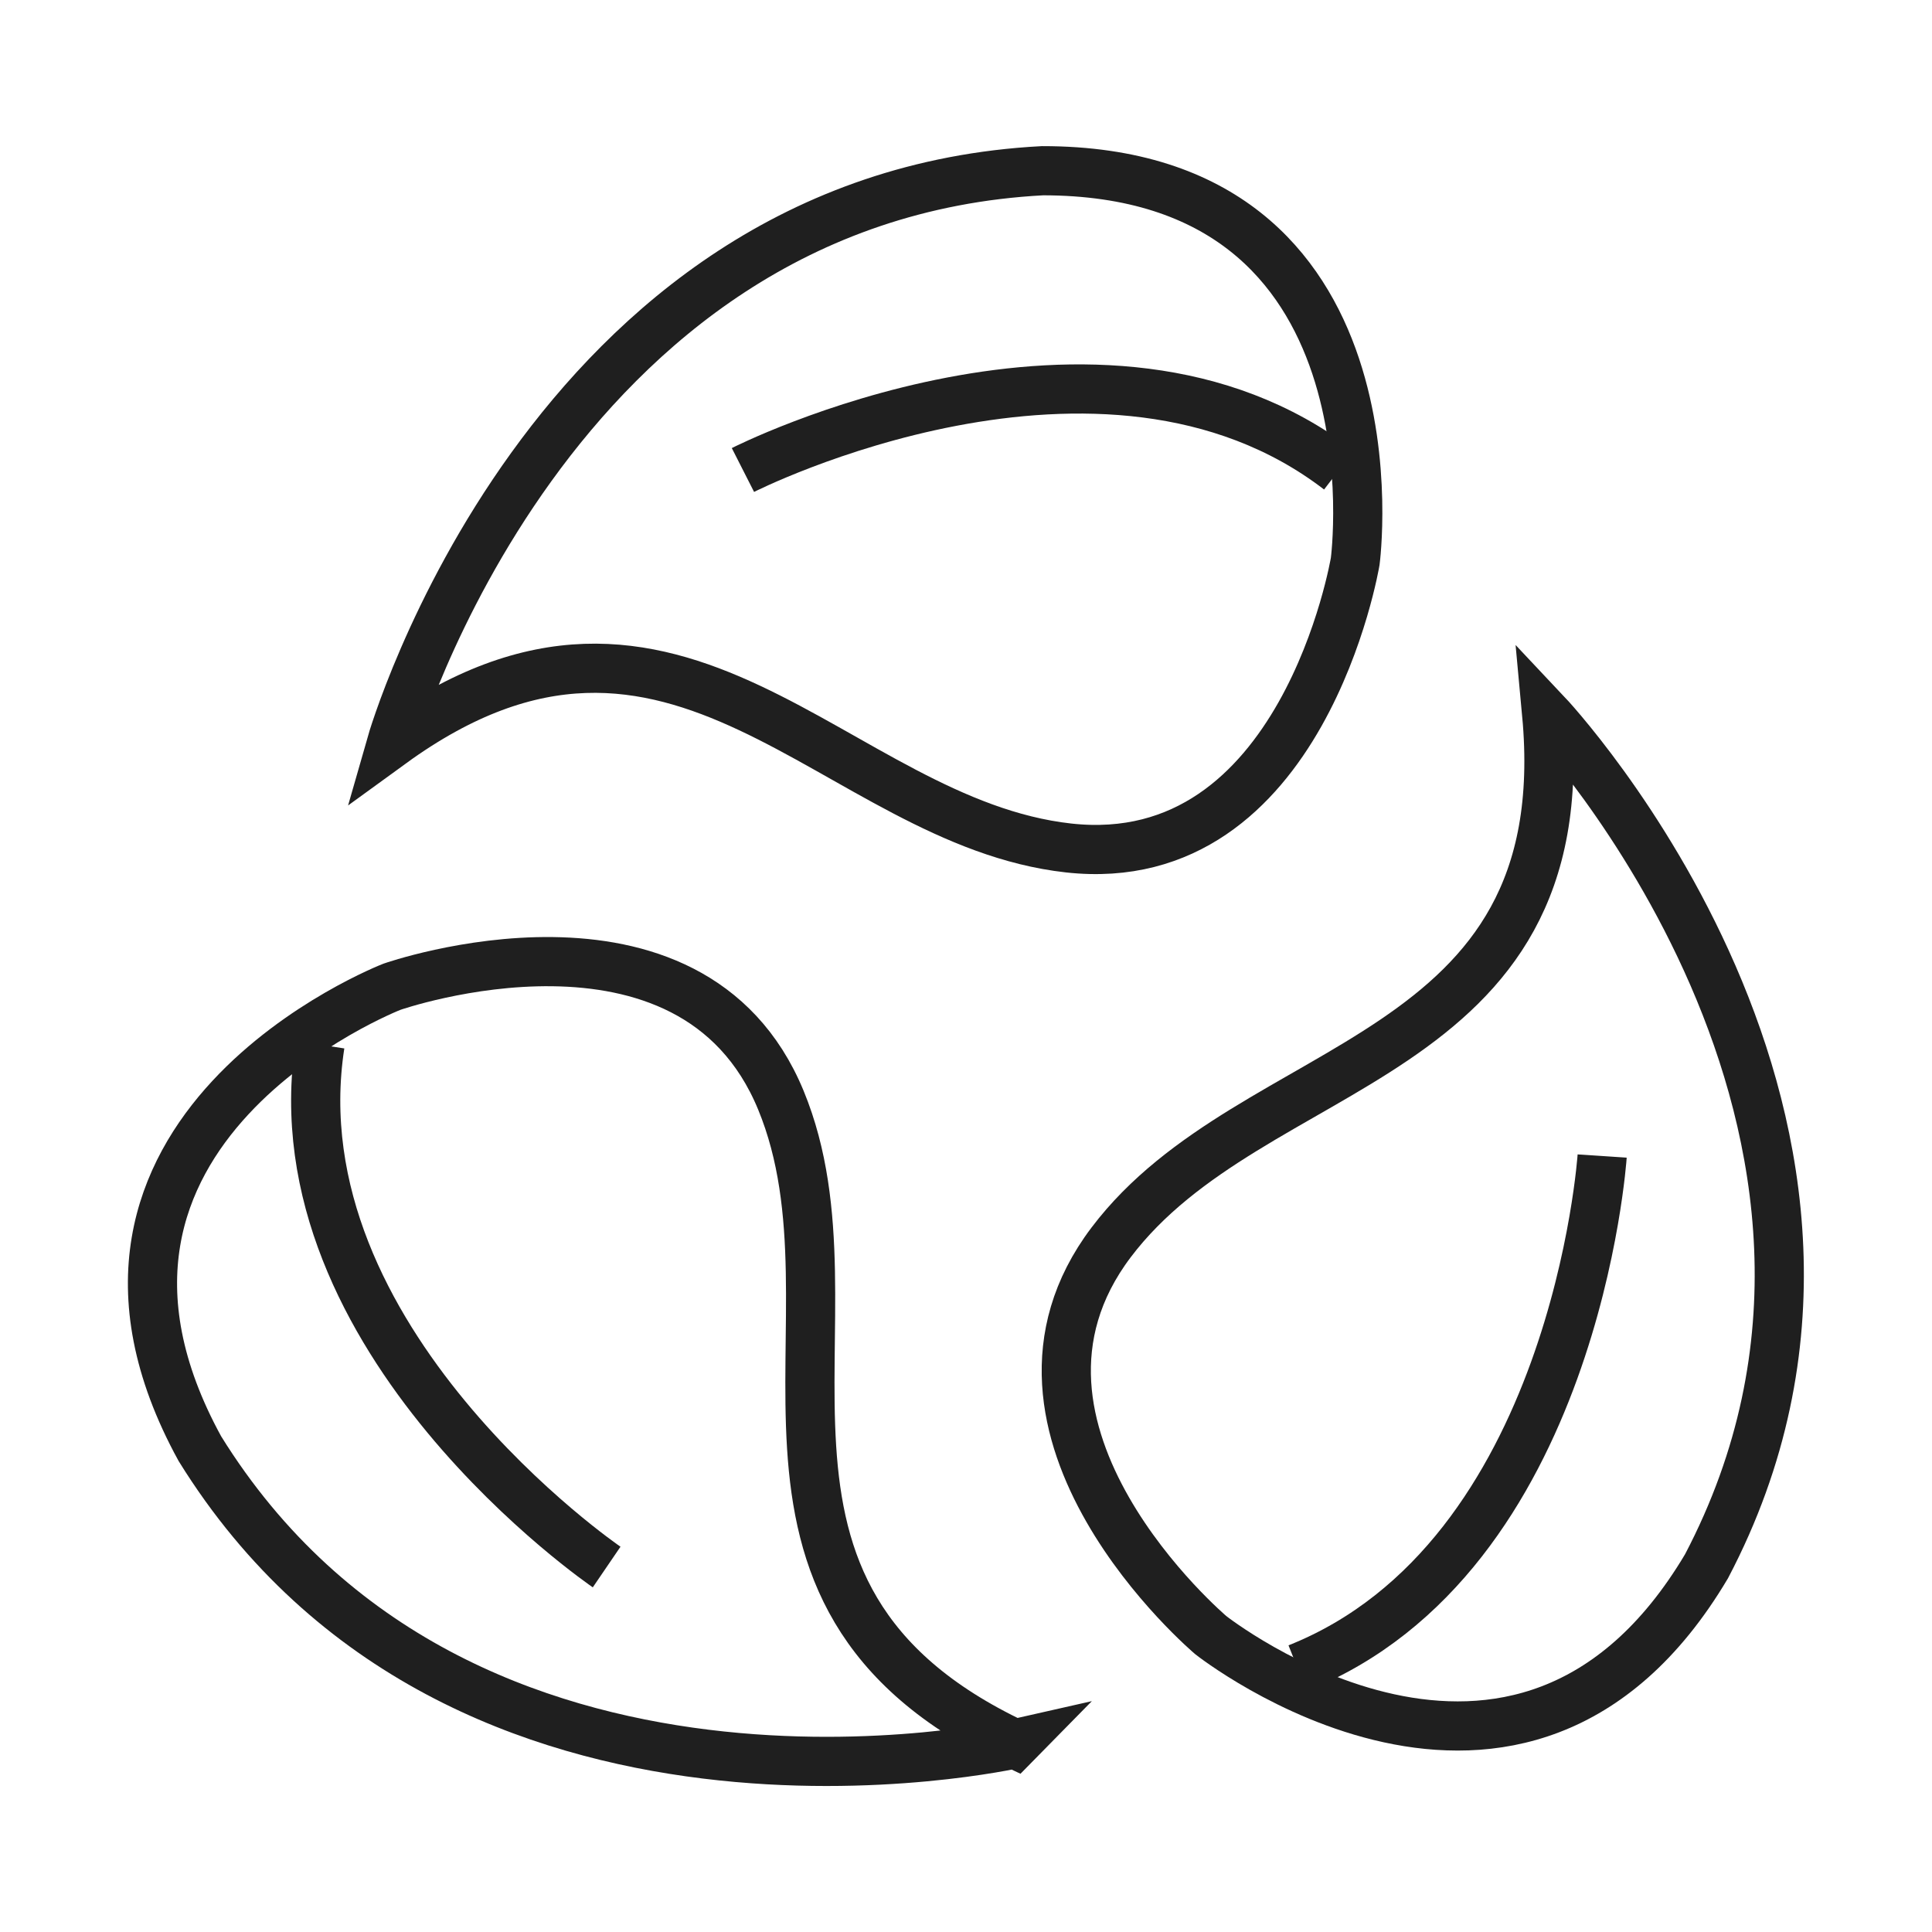 <?xml version="1.0" encoding="UTF-8"?>
<svg xmlns="http://www.w3.org/2000/svg" id="Calque_1" viewBox="0 0 55 55">
  <defs>
    <style>.cls-1{fill:none;stroke:#1f1f1f;stroke-miterlimit:10;stroke-width:1.4px;}</style>
  </defs>
  <path class="cls-1" d="m11.14,21.17S15.59,5.6,29.68,4.86c10.38,0,8.9,11.12,8.9,11.12,0,0-1.48,8.9-8.16,8.16-6.67-.74-11.12-8.9-19.28-2.97Z"></path>
  <path class="cls-1" d="m21.15,13.38s10.21-5.19,16.97,0"></path>
  <path class="cls-1" d="m44.03,20.32s11.11,11.78,4.55,24.27c-5.3,8.92-14.11,1.96-14.11,1.96,0,0-6.89-5.82-2.84-11.18s13.33-5.01,12.4-15.05Z"></path>
  <path class="cls-1" d="m45.61,32.91s-.76,11.43-8.67,14.58"></path>
  <path class="cls-1" d="m28.91,49.64s-15.79,3.59-23.22-8.4c-4.99-9.1,5.47-13.15,5.47-13.15,0,0,8.51-2.98,11.07,3.23,2.56,6.21-2.45,14.03,6.67,18.33Z"></path>
  <path class="cls-1" d="m17.27,44.61s-9.46-6.45-8.16-14.87"></path>
</svg>
